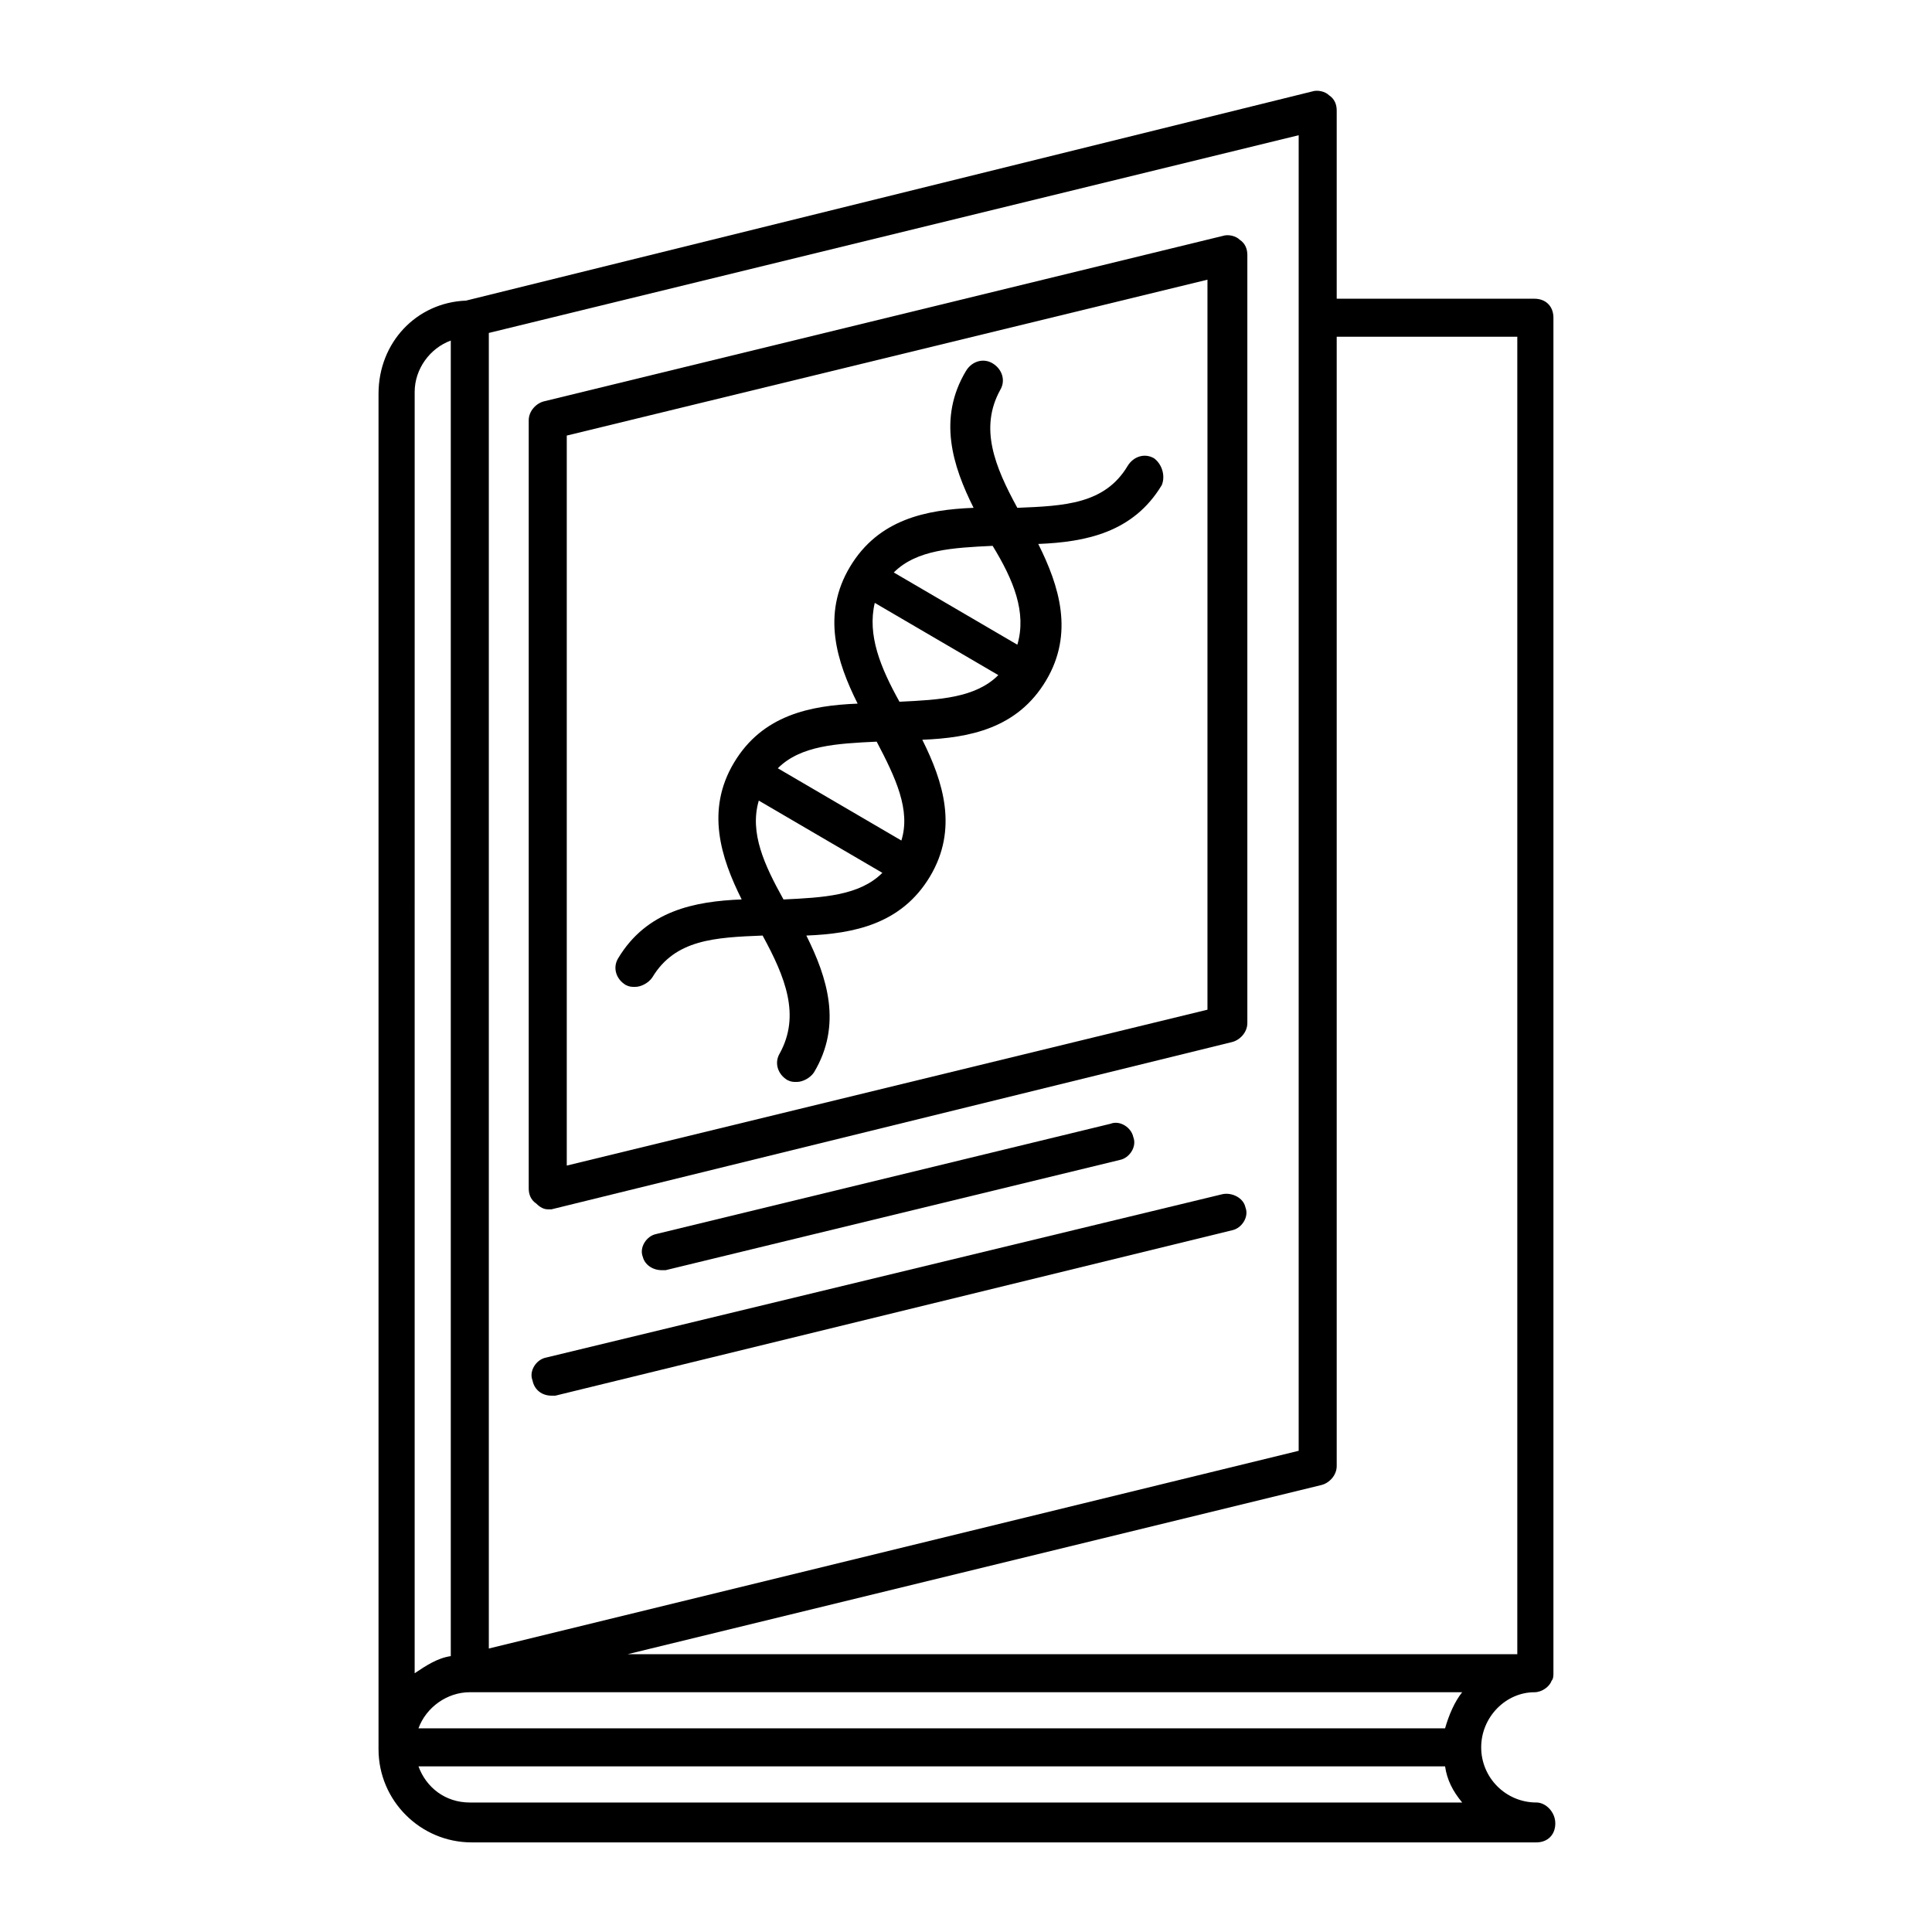 <?xml version="1.0" encoding="UTF-8"?>
<!-- Uploaded to: ICON Repo, www.iconrepo.com, Generator: ICON Repo Mixer Tools -->
<svg fill="#000000" width="800px" height="800px" version="1.1" viewBox="144 144 512 512" xmlns="http://www.w3.org/2000/svg">
 <g>
  <path d="m551.14 621.68c-8.062 0-14.609-6.551-14.609-14.609 0-8.062 6.551-14.609 14.105-14.609 2.016 0 4.031-1.512 4.535-3.023 0.504-0.504 0.504-1.512 0.504-2.016v-359.22c0-3.023-2.016-5.039-5.039-5.039h-52.395v-49.875c0-1.512-0.504-3.023-2.016-4.031-1.008-1.008-3.023-1.512-4.535-1.008l-224.2 55.418c-13.098 0.504-23.176 11.082-23.176 24.688v359.21c0 13.602 11.082 24.688 24.688 24.688h282.13c3.023 0 5.039-2.016 5.039-5.039 0-3.019-2.519-5.539-5.039-5.539zm-24.184-19.648h-272.06c2.016-5.543 7.559-9.574 13.602-9.574h262.99c-2.012 2.519-3.523 6.047-4.531 9.574zm19.145-368.79v349.14h-235.78l183.89-44.84c2.016-0.504 4.031-2.519 4.031-5.039v-299.26zm-57.938-53.406v348.64l-214.62 52.398v-348.64zm-224.7 54.414v348.64c-3.527 0.504-6.551 2.519-9.574 4.535l0.004-339.57c0-6.047 4.031-11.586 9.57-13.602zm-8.562 377.86h272.06c0.504 3.527 2.016 6.551 4.535 9.574h-262.99c-6.551 0-11.586-4.031-13.602-9.574z"/>
  <path d="m289.16 464.48h1.008l180.36-44.332c2.016-0.504 4.031-2.519 4.031-5.039v-203.54c0-1.512-0.504-3.023-2.016-4.031-1.008-1.008-3.023-1.512-4.535-1.008l-179.86 43.832c-2.016 0.504-4.031 2.519-4.031 5.039v203.54c0 1.512 0.504 3.023 2.016 4.031 1.008 1.004 2.016 1.508 3.023 1.508zm5.039-205.05 169.79-41.312v193.46l-169.79 41.312z"/>
  <path d="m319.39 480.61h1.008l120.41-29.223c2.519-0.504 4.535-3.527 3.527-6.047-0.504-2.519-3.527-4.535-6.047-3.527l-120.41 29.223c-2.519 0.504-4.535 3.527-3.527 6.047 0.504 2.016 2.519 3.527 5.039 3.527z"/>
  <path d="m468.01 460.46-179.36 43.328c-2.519 0.504-4.535 3.527-3.527 6.047 0.504 2.519 2.519 4.031 5.039 4.031h1.008l179.36-43.836c2.519-0.504 4.535-3.527 3.527-6.047-0.504-2.516-3.527-4.027-6.047-3.523z"/>
  <path d="m449.88 265.48c-2.519-1.512-5.543-0.504-7.055 2.016-6.047 10.078-16.625 10.578-29.223 11.082-6.047-11.082-10.078-21.16-4.535-31.234 1.512-2.519 0.504-5.543-2.016-7.055-2.519-1.512-5.543-0.504-7.055 2.016-7.559 12.594-3.527 25.191 2.016 36.273-12.594 0.504-25.191 3.023-32.746 15.617-7.559 12.594-3.527 25.191 2.016 36.273-12.594 0.504-25.191 3.023-32.746 15.617-7.559 12.594-3.527 25.191 2.016 36.273-12.594 0.504-25.191 3.023-32.746 15.617-1.512 2.519-0.504 5.543 2.016 7.055 1.008 0.504 1.512 0.504 2.519 0.504 1.512 0 3.527-1.008 4.535-2.519 6.047-10.078 16.625-10.578 29.223-11.082 6.047 11.082 10.078 21.16 4.535 31.234-1.512 2.519-0.504 5.543 2.016 7.055 1.008 0.504 1.512 0.504 2.519 0.504 1.512 0 3.527-1.008 4.535-2.519 7.559-12.594 3.527-25.191-2.016-36.273 12.594-0.504 25.191-3.023 32.746-15.617 7.559-12.594 3.527-25.191-2.016-36.273 12.594-0.504 25.191-3.023 32.746-15.617 7.559-12.594 3.527-25.191-2.016-36.273 12.594-0.504 25.191-3.023 32.746-15.617 1.008-2.519 0-5.543-2.016-7.055zm-36.273 49.375-32.746-19.145c6.047-6.047 15.617-6.551 26.199-7.055 5.539 9.07 9.066 17.633 6.547 26.199zm-37.785-11.086 32.746 19.145c-6.047 6.047-15.617 6.551-26.199 7.055-5.035-9.066-8.562-17.633-6.547-26.199zm7.051 62.977-32.746-19.145c6.047-6.047 15.617-6.551 26.199-7.055 5.039 9.574 9.066 18.141 6.547 26.199zm-37.785-10.578 32.746 19.145c-6.047 6.047-15.617 6.551-26.199 7.055-5.035-9.07-9.066-17.637-6.547-26.199z"/>
 </g>
</svg>